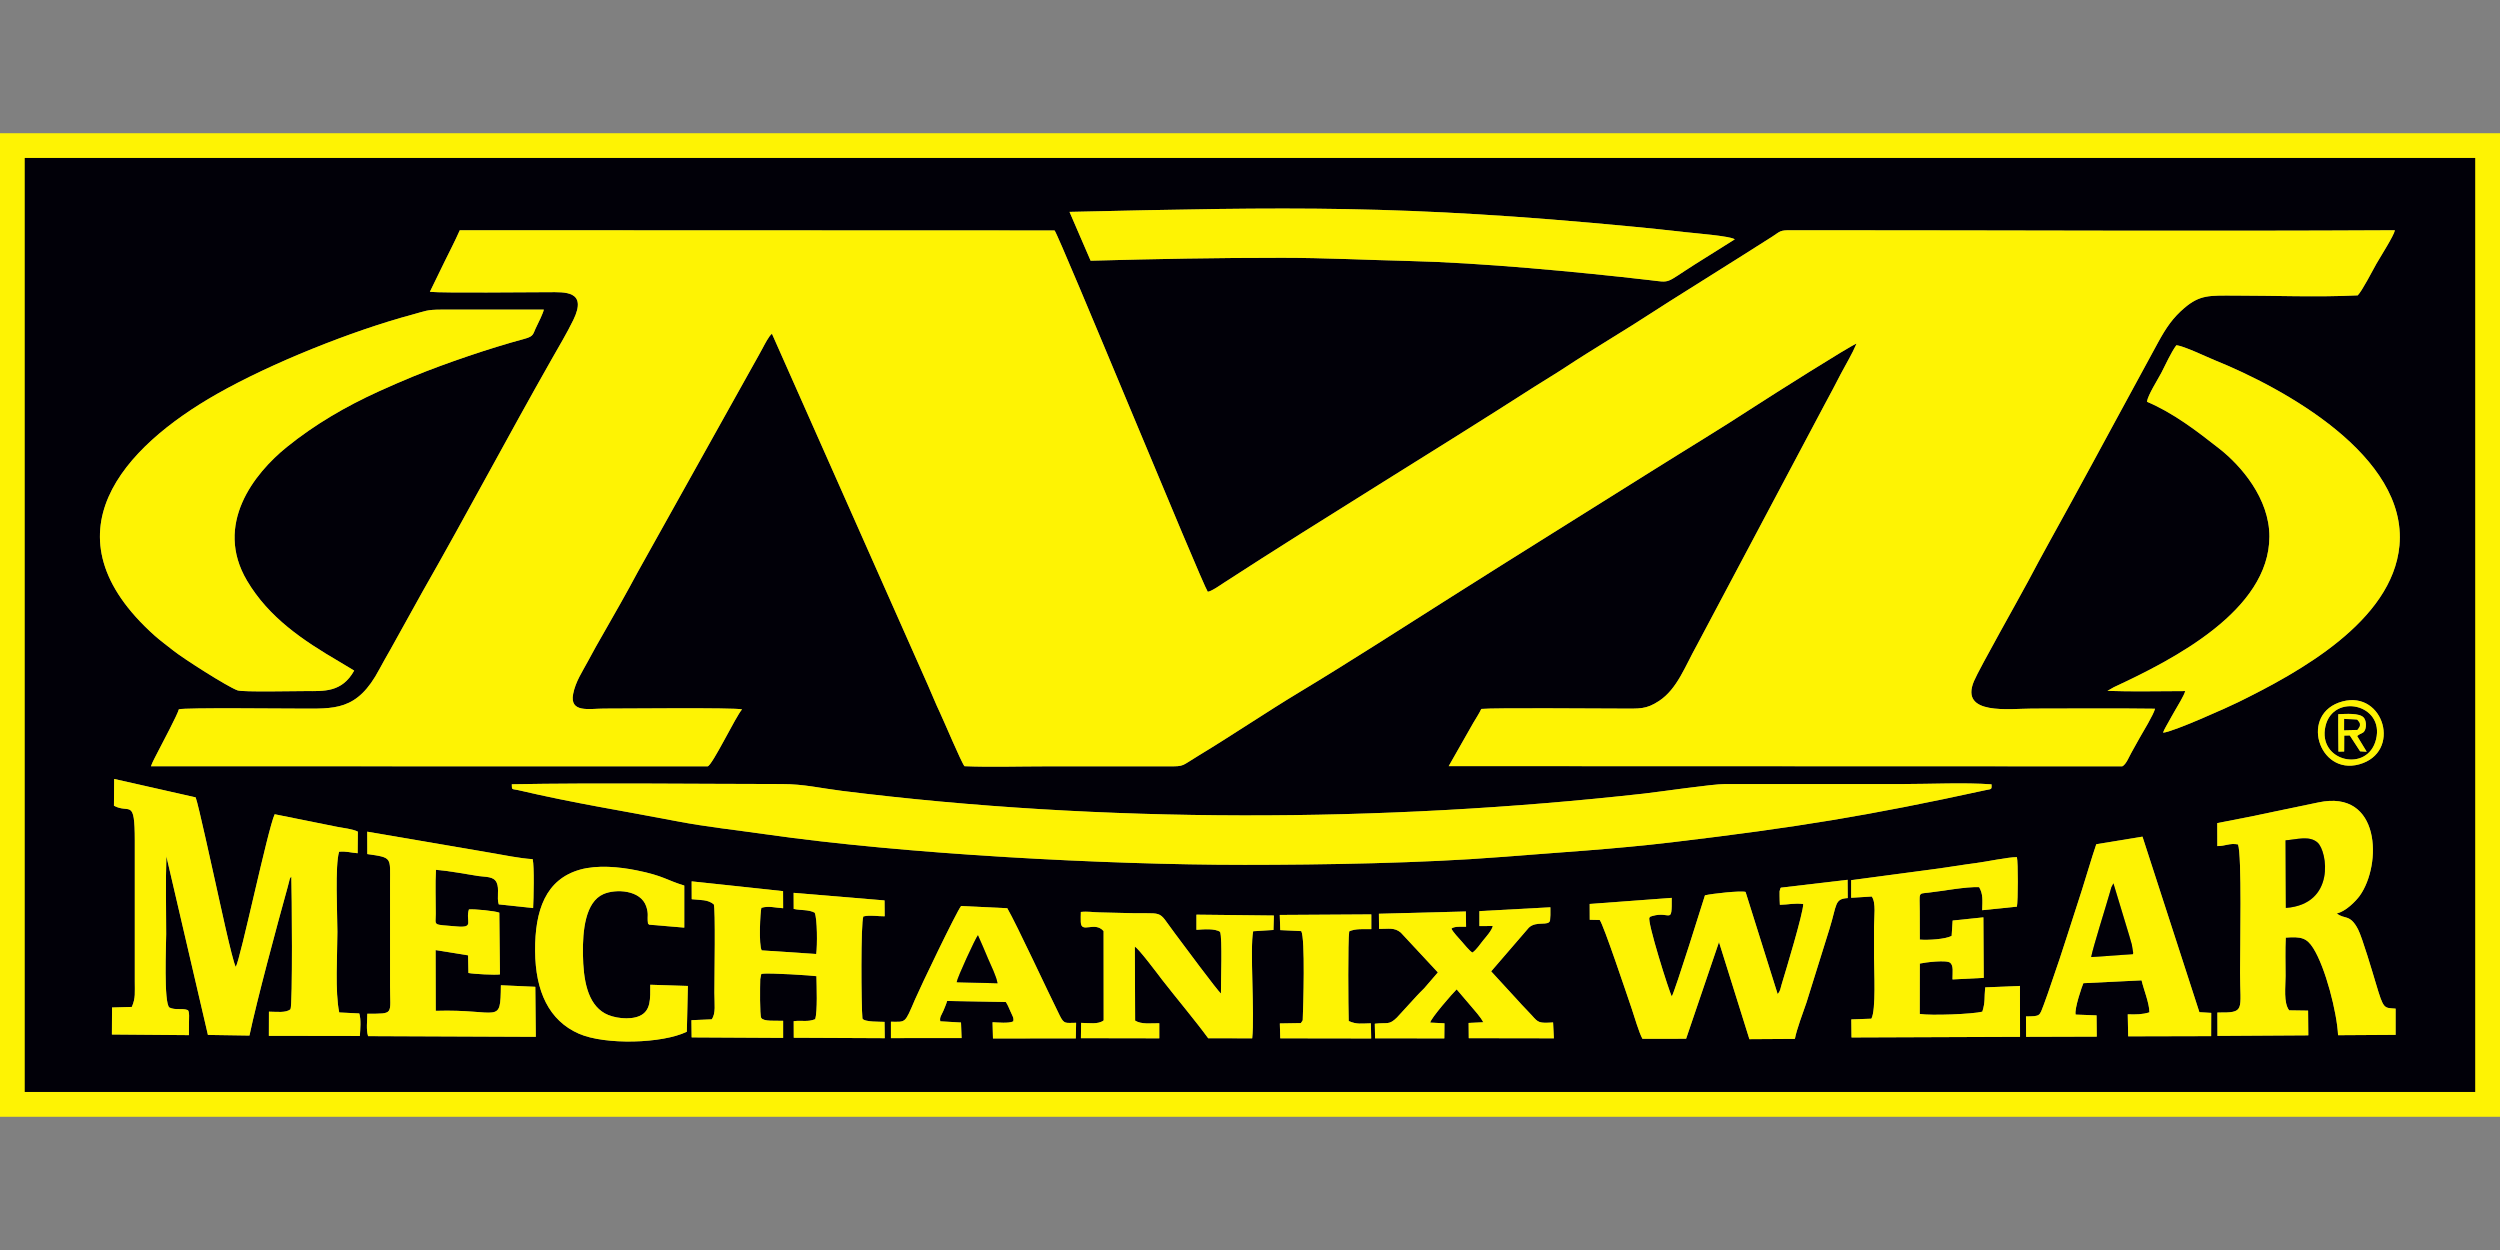 <?xml version="1.0" encoding="UTF-8"?>
<!DOCTYPE svg PUBLIC "-//W3C//DTD SVG 1.1//EN" "http://www.w3.org/Graphics/SVG/1.1/DTD/svg11.dtd">
<!-- Creator: CorelDRAW X8 -->
<svg xmlns="http://www.w3.org/2000/svg" xml:space="preserve" width="352.778mm" height="176.389mm" version="1.1" style="shape-rendering:geometricPrecision; text-rendering:geometricPrecision; image-rendering:optimizeQuality; fill-rule:evenodd; clip-rule:evenodd"
viewBox="0 0 35278 17639"
 xmlns:xlink="http://www.w3.org/1999/xlink">
 <rect x="0" y="0" width="35278" height="17639" fill="#808080" stroke="none"/>
 <defs>
  <style type="text/css">
   <![CDATA[
    .fil0 {fill:#010008}
    .fil1 {fill:#FEF303}
    .fil2 {fill:#FEF303;fill-rule:nonzero}
   ]]>
  </style>
 </defs>
 <g id="Vrstva_x0020_1">
  <g id="_837562912">
   <path class="fil0" d="M13269 14412l292 17 8 219 -997 1 0 -231c213,0 192,32 340,-314 71,-167 580,-1228 650,-1319l652 31c137,238 570,1173 741,1516 63,125 80,101 230,101l-4 220 -1169 1 -6 -229c75,3 228,19 292,-12 13,-48 -14,-82 -36,-134 -22,-49 -42,-101 -68,-139l-829 -15c-15,51 -34,92 -54,141 -22,53 -57,90 -42,146zm16130 -538c-14,27 -131,365 -109,443l295 11 3 300 -997 3 -2 -288c207,-3 188,-1 253,-171 37,-96 75,-212 111,-317 75,-214 145,-424 215,-644 67,-211 142,-439 209,-648 69,-215 132,-439 204,-650l652 -107 803 2477 167 10 -1 328 -1171 3 -6 -311c115,4 209,3 306,-28 -3,-136 -79,-314 -111,-451l-821 40zm-10360 -731c-20,136 -13,1075 -7,1265 113,51 185,34 313,32l4 214 -1283 -2 -6 -210 297 -5 26 -39c8,-192 37,-1160 -21,-1259l-296 -14 -7 -214 1292 -8 0 208c-106,2 -225,-10 -312,32zm-3025 216l4 1043c87,55 216,37 341,37l0 213 -1106 -2 3 -216c113,1 241,25 318,-35l-1 -1260c-127,-147 -317,44 -322,-130 -2,-45 0,-95 1,-140 93,-11 181,5 265,6 95,1 192,4 287,7 674,26 498,-78 781,297 103,138 606,817 644,840 -2,-156 22,-779 -12,-869 -73,-51 -238,-36 -334,-29l0 -214 1093 12 -6 204 -286 18c-49,232 23,1172 -14,1511l-621 -1c-169,-233 -452,-570 -650,-825 -51,-67 -339,-452 -385,-467zm5028 348l383 417c62,71 129,135 192,205 92,104 100,111 299,99l11 224 -1201 -2 -2 -215 207 -10c-47,-88 -120,-160 -178,-232l-198 -232c-52,49 -366,409 -373,469l201 10 -2 213 -977 -1 -4 -206c184,-21 198,24 313,-88l281 -307c34,-39 64,-64 102,-104l194 -225 -523 -562c-92,-77 -176,-50 -307,-52l-2 -214 1227 -32 3 215c-78,2 -159,-8 -206,26 11,39 114,148 137,174 34,36 116,143 159,165 59,-42 103,-113 151,-172 36,-44 124,-141 136,-203l-189 1 0 -211 1002 -54c0,40 0,75 0,110l-5 76c-21,85 -191,0 -299,101l-532 617zm-11282 -1270l1290 138 1 241c-101,-5 -210,-37 -307,-5 -16,50 -40,531 5,600l769 51c16,-115 16,-503 -22,-583 -90,-47 -187,-29 -296,-53l-1 -227 1283 107 2 224c-104,1 -204,-21 -301,2 -38,89 -30,1263 -13,1440 23,53 253,44 312,48l3 230 -1284 -6 -1 -234c117,-15 197,15 303,-28 35,-111 20,-469 18,-607 -38,-8 -680,-51 -767,-33 -3,1 -8,3 -12,4l-14 71c-3,100 -8,511 14,547 34,54 205,36 309,41l0 241 -1291 -7 -3 -243 286 -12c61,-83 38,-215 38,-376 0,-198 17,-1202 -9,-1247 -85,-69 -181,-58 -311,-72l-1 -252zm15568 2223l-642 4 -429 -1370 -464 1364 -616 1c-50,-90 -115,-318 -150,-420 -72,-211 -399,-1189 -453,-1257l-141 -3 -1 -223 1158 -86c3,389 -17,183 -271,255 -48,14 -23,6 -43,23 -39,44 281,1058 315,1112 45,-71 452,-1375 468,-1426 102,-24 500,-68 573,-48l453 1442c38,-44 38,-75 56,-137 58,-191 305,-1007 305,-1134 -125,-16 -212,9 -330,11 -3,-43 -3,-83 -4,-126 0,-12 -1,-57 0,-65l11 -40c1,-3 5,-7 7,-11l942 -111 2 258c-189,11 -151,91 -257,432l-325 1041c-48,141 -140,381 -164,514zm-16152 -764l531 17 -15 646c-345,168 -1153,190 -1523,28 -422,-185 -614,-597 -618,-1167 -4,-578 151,-1011 633,-1148 248,-70 556,-39 796,9 386,77 432,143 676,215l0 594 -498 -42c-21,-41 -8,37 -18,-56 -5,-55 13,-100 -20,-199 -78,-238 -433,-252 -605,-176 -253,111 -295,507 -289,851 5,356 62,693 309,832 118,67 351,99 491,36 162,-73 150,-244 150,-440zm17915 -637c119,9 360,-4 449,-53l14 -216 434 -45 5 854 -441 22c0,-104 16,-190 -30,-233 -45,-47 -357,-8 -431,9l-1 711c157,26 749,3 883,-32 45,-146 24,-189 41,-343l490 -20 1 718 -2378 9 -3 -255 283 -10c68,-117 38,-690 38,-859 0,-149 0,-297 0,-445 0,-125 31,-339 -33,-420l-290 18 0 -249 1172 -156c199,-26 399,-61 587,-85 157,-20 445,-83 580,-84 18,75 16,620 0,699l-490 50c4,-143 14,-226 -43,-325 -187,-9 -517,56 -713,77 -155,18 -125,-12 -125,268 0,132 0,264 1,395zm-21909 -1523l1740 298c187,31 403,78 595,90 24,105 13,562 6,690l-485 -52c-31,-98 11,-218 -29,-306 -41,-93 -159,-79 -257,-94 -196,-31 -404,-71 -600,-88 -12,202 -2,418 -3,622 -1,176 -52,146 293,177 262,24 122,-71 175,-240 73,-8 373,22 429,46l9 871c-64,11 -374,-5 -445,-20l-5 -249 -458 -74 2 857c901,-28 913,209 919,-361l486 22 7 706 -2367 -10c-29,-94 -11,-216 -11,-316 385,-1 321,17 321,-392l0 -1446c0,-369 38,-364 -321,-415l-1 -316zm26107 203l-1 -324c315,-59 644,-126 952,-193 164,-35 318,-65 476,-99 881,-188 897,876 583,1317 -57,78 -199,223 -324,249 109,91 184,2 300,225 59,114 205,608 252,765 110,368 110,341 278,354l0 370 -812 5c-16,-324 -178,-955 -350,-1228 -92,-146 -171,-165 -388,-149 -9,175 -3,363 -3,539 0,157 -31,381 51,487l267 4 3 349 -1282 8 -1 -330c401,4 320,-23 320,-566 0,-336 27,-1661 -29,-1806 -117,-23 -185,26 -292,23zm-28941 146c-12,360 -3,735 -3,1097 0,146 -36,970 45,1035 88,43 178,5 261,37 25,23 16,128 16,168 0,61 0,122 -1,185l-1087 -9 2 -381 279 -8c56,-126 41,-207 42,-359l0 -1987c0,-612 -72,-374 -294,-493l3 -378 1150 260c41,108 236,1015 279,1201 40,176 239,1113 287,1191 65,-102 453,-1950 549,-2154l884 178c75,14 226,32 290,68l-3 304c-99,-7 -152,-30 -262,-21 -59,195 -24,870 -24,1131 0,322 -35,850 26,1137l283 14c27,90 14,220 8,318l-1284 -2 1 -341c106,0 241,21 304,-35 32,-56 19,-1682 12,-1870 -17,20 -8,1 -22,32l-29 113c-158,569 -435,1599 -540,2097l-586 -9 -586 -2519zm18809 10c-1059,84 -2474,109 -3606,109 -1945,0 -4801,-152 -6744,-431 -419,-60 -848,-106 -1243,-182 -808,-156 -1441,-252 -2250,-441 -92,-21 -91,4 -92,-83 1207,-22 2589,-4 3813,-3 309,0 539,58 844,96 3674,460 7629,450 11316,39 247,-28 969,-135 1143,-135l2511 0c392,0 872,-24 1254,4 4,82 -3,63 -90,83 -1645,359 -2654,524 -4415,734 -818,98 -1626,145 -2441,210zm11899 -2197c585,-156 839,721 234,888 -575,159 -846,-724 -234,-888zm-2760 -4229c14,-96 151,-309 203,-408 59,-114 140,-294 212,-389 108,10 425,164 537,209 982,397 2728,1354 2611,2619 -100,1068 -1424,1790 -2274,2208 -147,72 -927,424 -1062,431 17,-50 57,-110 81,-157 31,-58 50,-88 80,-142 38,-68 138,-227 152,-288 -337,0 -759,10 -1098,-3l93 -53c836,-388 2191,-1081 2193,-2124 1,-537 -401,-1002 -707,-1241 -315,-247 -641,-500 -1021,-662zm-25298 3794c-174,311 -428,289 -685,289 -140,0 -892,16 -961,-10 -148,-54 -766,-450 -904,-560 -87,-69 -191,-146 -265,-212 -1590,-1423 -440,-2662 879,-3411 758,-431 1898,-889 2758,-1120 184,-49 195,-70 416,-70l1438 0c-10,50 -74,181 -100,233 -57,111 -32,141 -172,179 -487,131 -1113,344 -1568,530 -159,65 -330,140 -487,211 -463,210 -906,468 -1298,785 -465,375 -1031,1094 -564,1886 310,524 792,845 1303,1144l210 126zm1278 -5776c73,-149 141,-278 212,-438l8393 3c68,80 2080,4983 2162,5099 58,-9 169,-89 224,-125 1440,-934 2943,-1843 4394,-2774 153,-98 278,-170 420,-264 402,-265 858,-532 1258,-794 73,-47 132,-86 212,-136l1044 -657c131,-83 273,-172 418,-265 112,-73 101,-88 262,-87 112,0 223,0 334,0 2724,0 5467,15 8186,0 -14,76 -201,368 -260,471 -52,92 -205,390 -265,448 -559,28 -1183,3 -1749,3 -341,0 -477,-13 -698,176 -159,136 -253,271 -371,487 -426,779 -809,1495 -1220,2245 -197,360 -420,757 -611,1120 -122,230 -693,1239 -766,1413 -205,486 502,387 822,387 576,0 1157,-6 1733,2 -17,77 -174,336 -221,418 -43,75 -69,124 -114,205 -29,50 -72,163 -127,190l-9505 -3 345 -607c38,-64 88,-141 115,-200 192,-18 1652,-5 1973,-5 262,0 351,14 537,-109 254,-168 366,-489 528,-778l1807 -3404c85,-155 150,-281 225,-426 76,-145 162,-284 225,-433 -70,17 -1223,747 -1438,887 -473,309 -960,602 -1426,895 -969,609 -1906,1191 -2851,1790 -650,412 -1473,941 -2139,1342 -459,276 -979,627 -1425,896 -257,155 -199,155 -432,155l-1733 0c-374,0 -774,13 -1144,-2 -44,-52 -291,-640 -349,-762 -55,-114 -118,-272 -169,-386l-2199 -4955c-46,36 -103,152 -132,205 -37,70 -79,143 -119,215l-1645 2947c-155,291 -319,578 -473,847 -78,136 -159,277 -233,418 -72,135 -169,277 -203,450 -53,273 227,208 436,208 254,0 1837,-16 1947,11 -89,100 -417,787 -485,804l-7856 -1c22,-63 71,-150 99,-206 58,-114 279,-528 295,-598 95,-25 1471,-10 1693,-10 500,0 823,41 1138,-558 50,-96 103,-183 154,-275l454 -818c620,-1086 1202,-2188 1822,-3279 104,-183 212,-363 305,-553 205,-419 -127,-393 -344,-393 -295,0 -1490,14 -1680,-5l210 -431zm8816 -697c3100,-70 4691,-104 7958,209 255,24 492,50 732,77 127,15 629,53 698,101l-565 355c-434,275 -324,257 -644,220 -993,-115 -2389,-246 -3383,-269 -594,-14 -1192,-45 -1796,-45 -964,0 -1728,15 -2702,41l-298 -689zm-14816 12511l34724 1 1 -13365 -34724 -1 -1 13365z"/>
   <path class="fil1" d="M6066 4118c190,19 1385,5 1680,5 217,0 549,-26 344,393 -93,190 -201,370 -305,553 -620,1091 -1202,2193 -1822,3279l-454 818c-51,92 -104,179 -154,275 -315,599 -638,558 -1138,558 -222,0 -1598,-15 -1693,10 -16,70 -237,484 -295,598 -28,56 -77,143 -99,206l7856 1c68,-17 396,-704 485,-804 -110,-27 -1693,-11 -1947,-11 -209,0 -489,65 -436,-208 34,-173 131,-315 203,-450 74,-141 155,-282 233,-418 154,-269 318,-556 473,-847l1645 -2947c40,-72 82,-145 119,-215 29,-53 86,-169 132,-205l2199 4955c51,114 114,272 169,386 58,122 305,710 349,762 370,15 770,2 1144,2l1733 0c233,0 175,0 432,-155 446,-269 966,-620 1425,-896 666,-401 1489,-930 2139,-1342 945,-599 1882,-1181 2851,-1790 466,-293 953,-586 1426,-895 215,-140 1368,-870 1438,-887 -63,149 -149,288 -225,433 -75,145 -140,271 -225,426l-1807 3404c-162,289 -274,610 -528,778 -186,123 -275,109 -537,109 -321,0 -1781,-13 -1973,5 -27,59 -77,136 -115,200l-345 607 9505 3c55,-27 98,-140 127,-190 45,-81 71,-130 114,-205 47,-82 204,-341 221,-418 -576,-8 -1157,-2 -1733,-2 -320,0 -1027,99 -822,-387 73,-174 644,-1183 766,-1413 191,-363 414,-760 611,-1120 411,-750 794,-1466 1220,-2245 118,-216 212,-351 371,-487 221,-189 357,-176 698,-176 566,0 1190,25 1749,-3 60,-58 213,-356 265,-448 59,-103 246,-395 260,-471 -2719,15 -5462,0 -8186,0 -111,0 -222,0 -334,0 -161,-1 -150,14 -262,87 -145,93 -287,182 -418,265l-1044 657c-80,50 -139,89 -212,136 -400,262 -856,529 -1258,794 -142,94 -267,166 -420,264 -1451,931 -2954,1840 -4394,2774 -55,36 -166,116 -224,125 -82,-116 -2094,-5019 -2162,-5099l-8393 -3c-71,160 -139,289 -212,438l-210 431z"/>
   <path class="fil1" d="M17551 12204c1132,0 2547,-25 3606,-109 815,-65 1623,-112 2441,-210 1761,-210 2770,-375 4415,-734 87,-20 94,-1 90,-83 -382,-28 -862,-4 -1254,-4l-2511 0c-174,0 -896,107 -1143,135 -3687,411 -7642,421 -11316,-39 -305,-38 -535,-96 -844,-96 -1224,-1 -2606,-19 -3813,3 1,87 0,62 92,83 809,189 1442,285 2250,441 395,76 824,122 1243,182 1943,279 4799,431 6744,431z"/>
   <path class="fil1" d="M4998 9463l-210 -126c-511,-299 -993,-620 -1303,-1144 -467,-792 99,-1511 564,-1886 392,-317 835,-575 1298,-785 157,-71 328,-146 487,-211 455,-186 1081,-399 1568,-530 140,-38 115,-68 172,-179 26,-52 90,-183 100,-233l-1438 0c-221,0 -232,21 -416,70 -860,231 -2000,689 -2758,1120 -1319,749 -2469,1988 -879,3411 74,66 178,143 265,212 138,110 756,506 904,560 69,26 821,10 961,10 257,0 511,22 685,-289z"/>
   <path class="fil1" d="M30296 5669c380,162 706,415 1021,662 306,239 708,704 707,1241 -2,1043 -1357,1736 -2193,2124l-93 53c339,13 761,3 1098,3 -14,61 -114,220 -152,288 -30,54 -49,84 -80,142 -24,47 -64,107 -81,157 135,-7 915,-359 1062,-431 850,-418 2174,-1140 2274,-2208 117,-1265 -1629,-2222 -2611,-2619 -112,-45 -429,-199 -537,-209 -72,95 -153,275 -212,389 -52,99 -189,312 -203,408z"/>
   <path class="fil1" d="M1608 11370c222,119 294,-119 294,493l0 1987c-1,152 14,233 -42,359l-279 8 -2 381 1087 9c1,-63 1,-124 1,-185 0,-40 9,-145 -16,-168 -83,-32 -173,6 -261,-37 -81,-65 -45,-889 -45,-1035 0,-362 -9,-737 3,-1097l586 2519 586 9c105,-498 382,-1528 540,-2097l29 -113c14,-31 5,-12 22,-32 7,188 20,1814 -12,1870 -63,56 -198,35 -304,35l-1 341 1284 2c6,-98 19,-228 -8,-318l-283 -14c-61,-287 -26,-815 -26,-1137 0,-261 -35,-936 24,-1131 110,-9 163,14 262,21l3 -304c-64,-36 -215,-54 -290,-68l-884 -178c-96,204 -484,2052 -549,2154 -48,-78 -247,-1015 -287,-1191 -43,-186 -238,-1093 -279,-1201l-1150 -260 -3 378z"/>
   <path class="fil1" d="M15092 2990l298 689c974,-26 1738,-41 2702,-41 604,0 1202,31 1796,45 994,23 2390,154 3383,269 320,37 210,55 644,-220l565 -355c-69,-48 -571,-86 -698,-101 -240,-27 -477,-53 -732,-77 -3267,-313 -4858,-279 -7958,-209z"/>
   <path class="fil1" d="M32252 11858c155,-11 336,-71 451,31 140,124 258,871 -447,923l-4 -954zm-963 81c107,3 175,-46 292,-23 56,145 29,1470 29,1806 0,543 81,570 -320,566l1 330 1282 -8 -3 -349 -267 -4c-82,-106 -51,-330 -51,-487 0,-176 -6,-364 3,-539 217,-16 296,3 388,149 172,273 334,904 350,1228l812 -5 0 -370c-168,-13 -168,14 -278,-354 -47,-157 -193,-651 -252,-765 -116,-223 -191,-134 -300,-225 125,-26 267,-171 324,-249 314,-441 298,-1505 -583,-1317 -158,34 -312,64 -476,99 -308,67 -637,134 -952,193l1 324z"/>
   <path class="fil1" d="M25328 14660c24,-133 116,-373 164,-514l325 -1041c106,-341 68,-421 257,-432l-2 -258 -942 111c-2,4 -6,8 -7,11l-11 40c-1,8 0,53 0,65 1,43 1,83 4,126 118,-2 205,-27 330,-11 0,127 -247,943 -305,1134 -18,62 -18,93 -56,137l-453 -1442c-73,-20 -471,24 -573,48 -16,51 -423,1355 -468,1426 -34,-54 -354,-1068 -315,-1112 20,-17 -5,-9 43,-23 254,-72 274,134 271,-255l-1158 86 1 223 141 3c54,68 381,1046 453,1257 35,102 100,330 150,420l616 -1 464 -1364 429 1370 642 -4z"/>
   <path class="fil1" d="M6149 12896c1,-204 -9,-420 3,-622 196,17 404,57 600,88 98,15 216,1 257,94 40,88 -2,208 29,306l485 52c7,-128 18,-585 -6,-690 -192,-12 -408,-59 -595,-90l-1740 -298 1 316c359,51 321,46 321,415l0 1446c0,409 64,391 -321,392 0,100 -18,222 11,316l2367 10 -7 -706 -486 -22c-6,570 -18,333 -919,361l-2 -857 458 74 5 249c71,15 381,31 445,20l-9 -871c-56,-24 -356,-54 -429,-46 -53,169 87,264 -175,240 -345,-31 -294,-1 -293,-177z"/>
   <path class="fil1" d="M11200 12826c109,24 206,6 296,53 38,80 38,468 22,583l-769 -51c-45,-69 -21,-550 -5,-600 97,-32 206,0 307,5l-1 -241 -1290 -138 1 252c130,14 226,3 311,72 26,45 9,1049 9,1247 0,161 23,293 -38,376l-286 12 3 243 1291 7 0 -241c-104,-5 -275,13 -309,-41 -22,-36 -17,-447 -14,-547l14 -71c4,-1 9,-3 12,-4 87,-18 729,25 767,33 2,138 17,496 -18,607 -106,43 -186,13 -303,28l1 234 1284 6 -3 -230c-59,-4 -289,5 -312,-48 -17,-177 -25,-1351 13,-1440 97,-23 197,-1 301,-2l-2 -224 -1283 -107 1 227z"/>
   <path class="fil1" d="M27091 13259c-1,-131 -1,-263 -1,-395 0,-280 -30,-250 125,-268 196,-21 526,-86 713,-77 57,99 47,182 43,325l490 -50c16,-79 18,-624 0,-699 -135,1 -423,64 -580,84 -188,24 -388,59 -587,85l-1172 156 0 249 290 -18c64,81 33,295 33,420 0,148 0,296 0,445 0,169 30,742 -38,859l-283 10 3 255 2378 -9 -1 -718 -490 20c-17,154 4,197 -41,343 -134,35 -726,58 -883,32l1 -711c74,-17 386,-56 431,-9 46,43 30,129 30,233l441 -22 -5 -854 -434 45 -14 216c-89,49 -330,62 -449,53z"/>
   <path class="fil1" d="M29509 13505c27,-142 205,-702 268,-924 5,-18 11,-43 17,-60l29 -56 225 744c13,44 25,84 35,122l19 117c0,-2 -3,8 -4,16l-589 41zm711 329c32,137 108,315 111,451 -97,31 -191,32 -306,28l6 311 1171 -3 1 -328 -167 -10 -803 -2477 -652 107c-72,211 -135,435 -204,650 -67,209 -142,437 -209,648 -70,220 -140,430 -215,644 -36,105 -74,221 -111,317 -65,170 -46,168 -253,171l2 288 997 -3 -3 -300 -295 -11c-22,-78 95,-416 109,-443l821 -40z"/>
   <path class="fil1" d="M15573 13139l1 1260c-77,60 -205,36 -318,35l-3 216 1106 2 0 -213c-125,0 -254,18 -341,-37l-4 -1043c46,15 334,400 385,467 198,255 481,592 650,825l621 1c37,-339 -35,-1279 14,-1511l286 -18 6 -204 -1093 -12 0 214c96,-7 261,-22 334,29 34,90 10,713 12,869 -38,-23 -541,-702 -644,-840 -283,-375 -107,-271 -781,-297 -95,-3 -192,-6 -287,-7 -84,-1 -172,-17 -265,-6 -1,45 -3,95 -1,140 5,174 195,-17 322,130z"/>
   <path class="fil1" d="M9176 13896c0,196 12,367 -150,440 -140,63 -373,31 -491,-36 -247,-139 -304,-476 -309,-832 -6,-344 36,-740 289,-851 172,-76 527,-62 605,176 33,99 15,144 20,199 10,93 -3,15 18,56l498 42 0 -594c-244,-72 -290,-138 -676,-215 -240,-48 -548,-79 -796,-9 -482,137 -637,570 -633,1148 4,570 196,982 618,1167 370,162 1178,140 1523,-28l15 -646 -531 -17z"/>
   <path class="fil1" d="M21574 13090c108,-101 278,-16 299,-101l5 -76c0,-35 0,-70 0,-110l-1002 54 0 211 189 -1c-12,62 -100,159 -136,203 -48,59 -92,130 -151,172 -43,-22 -125,-129 -159,-165 -23,-26 -126,-135 -137,-174 47,-34 128,-24 206,-26l-3 -215 -1227 32 2 214c131,2 215,-25 307,52l523 562 -194 225c-38,40 -68,65 -102,104l-281 307c-115,112 -129,67 -313,88l4 206 977 1 2 -213 -201 -10c7,-60 321,-420 373,-469l198 232c58,72 131,144 178,232l-207 10 2 215 1201 2 -11 -224c-199,12 -207,5 -299,-99 -63,-70 -130,-134 -192,-205l-383 -417 532 -617z"/>
   <path class="fil1" d="M13500 13860c8,-65 265,-622 300,-663 46,105 100,226 144,334 39,93 117,246 132,344l-576 -15zm-231 552c-15,-56 20,-93 42,-146 20,-49 39,-90 54,-141l829 15c26,38 46,90 68,139 22,52 49,86 36,134 -64,31 -217,15 -292,12l6 229 1169 -1 4 -220c-150,0 -167,24 -230,-101 -171,-343 -604,-1278 -741,-1516l-652 -31c-70,91 -579,1152 -650,1319 -148,346 -127,314 -340,314l0 231 997 -1 -8 -219 -292 -17z"/>
   <path class="fil1" d="M19039 13143c87,-42 206,-30 312,-32l0 -208 -1292 8 7 214 296 14c58,99 29,1067 21,1259l-26 39 -297 5 6 210 1283 2 -4 -214c-128,2 -200,19 -313,-32 -6,-190 -13,-1129 7,-1265z"/>
   <path class="fil0" d="M32252 11858l4 954c705,-52 587,-799 447,-923 -115,-102 -296,-42 -451,-31z"/>
   <path class="fil0" d="M29509 13505l589 -41c1,-8 4,-18 4,-16l-19 -117c-10,-38 -22,-78 -35,-122l-225 -744 -29 56c-6,17 -12,42 -17,60 -63,222 -241,782 -268,924z"/>
   <path class="fil0" d="M32996 10078c112,-4 297,-19 358,47 34,38 42,120 20,173 -24,57 -47,36 -112,88l135 222 -93 -6 -146 -224 -78 2 -1 225 -81 1 -3 -364 1 -164zm533 355c122,-499 -605,-657 -714,-185 -115,500 598,662 714,185z"/>
   <path class="fil1" d="M33529 10433c-116,477 -829,315 -714,-185 109,-472 836,-314 714,185zm-473 -535c-612,164 -341,1047 234,888 605,-167 351,-1044 -234,-888z"/>
   <path class="fil0" d="M13500 13860l576 15c-15,-98 -93,-251 -132,-344 -44,-108 -98,-229 -144,-334 -35,41 -292,598 -300,663z"/>
   <path class="fil1" d="M33080 10145l182 12c51,55 53,80 1,143l-184 4 1 -159zm-85 97l3 364 81 -1 1 -225 78 -2 146 224 93 6 -135 -222c65,-52 88,-31 112,-88 22,-53 14,-135 -20,-173 -61,-66 -246,-51 -358,-47l-1 164z"/>
   <path class="fil0" d="M33079 10304l184 -4c52,-63 50,-88 -1,-143l-182 -12 -1 159z"/>
   <path class="fil2" d="M175 1880l35103 0 0 13879 -35278 0 0 -13879 175 0zm34753 349l-34579 0 0 13180 34579 0 0 -13180z"/>
  </g>
 </g>
</svg>
